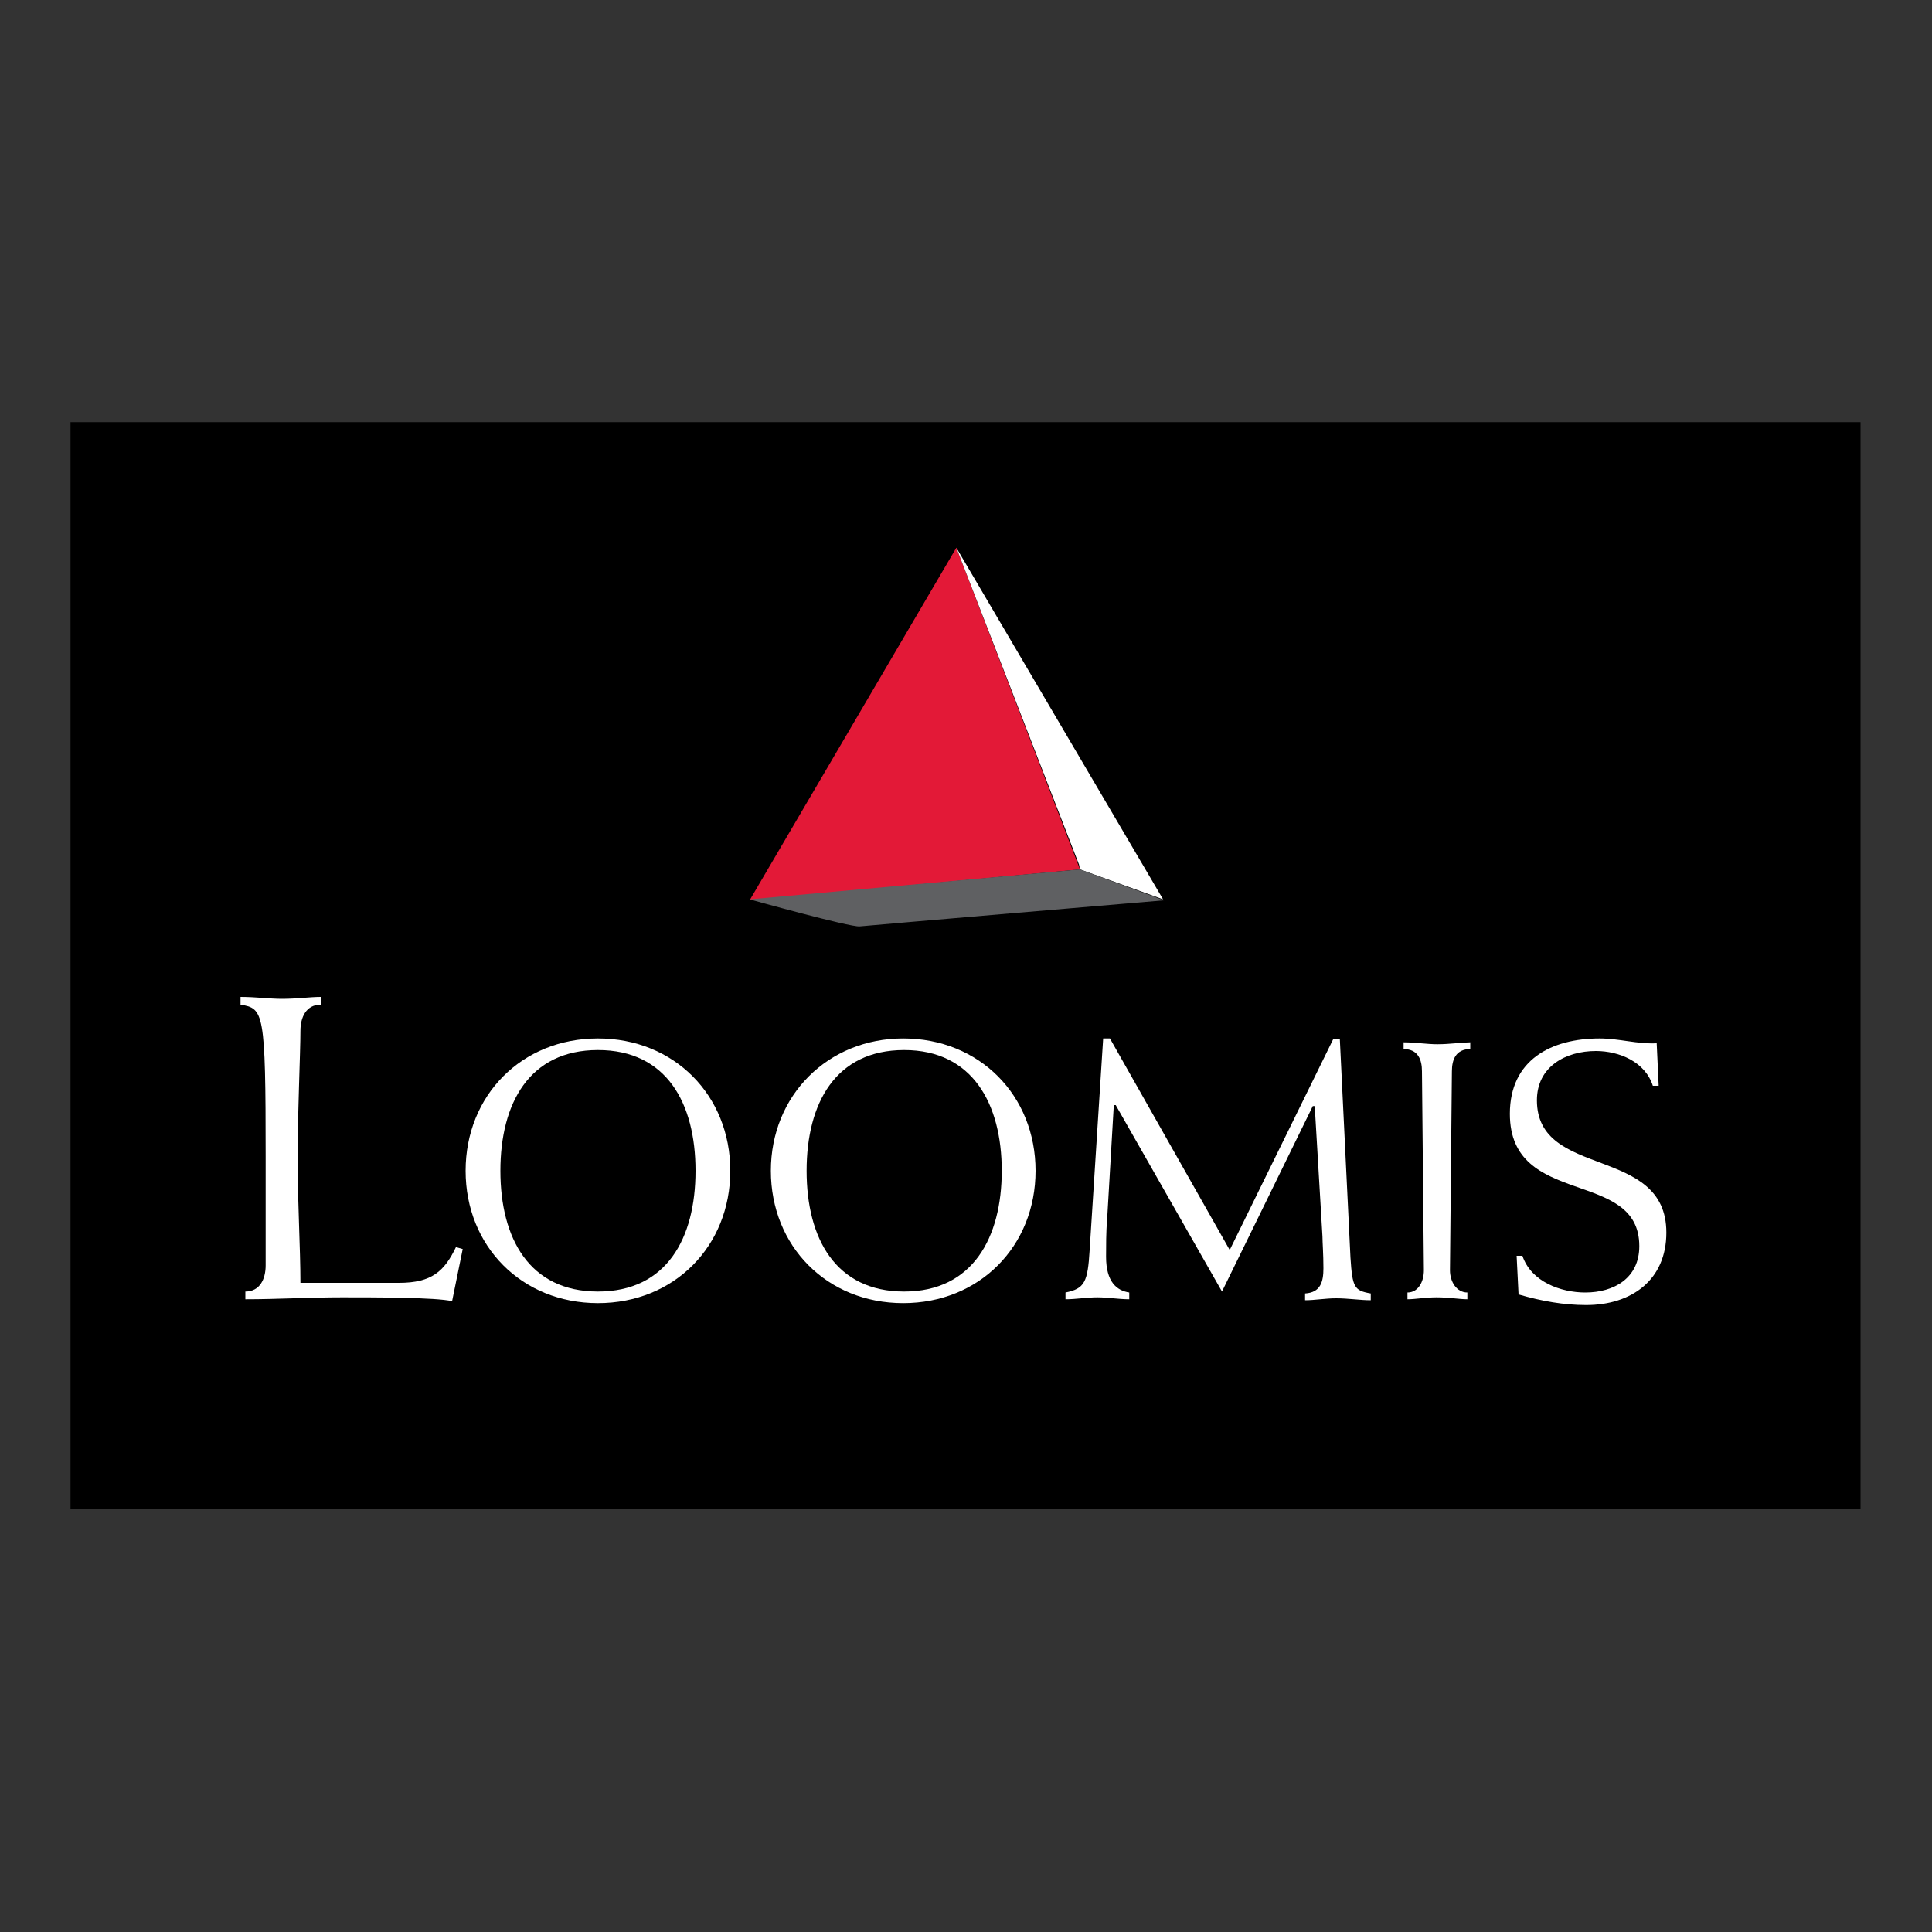 <?xml version="1.0" encoding="utf-8"?>
<!-- Generator: Adobe Illustrator 28.4.1, SVG Export Plug-In . SVG Version: 6.00 Build 0)  -->
<svg version="1.1" id="Layer_1" xmlns="http://www.w3.org/2000/svg" xmlns:xlink="http://www.w3.org/1999/xlink" x="0px" y="0px"
	 viewBox="0 0 200 200" style="enable-background:new 0 0 200 200;" xml:space="preserve">
<rect x="0" y="0" width="200" height="200" fill="#333333" stroke="none"/>
<style type="text/css">
	.st0{fill-rule:evenodd;clip-rule:evenodd;}
	.st1{fill-rule:evenodd;clip-rule:evenodd;fill:#E31937;}
	.st2{fill-rule:evenodd;clip-rule:evenodd;fill:#FFFFFF;}
	.st3{fill-rule:evenodd;clip-rule:evenodd;fill:#5F6062;}
</style>
<g>
	<rect x="7.3" y="43.7" class="st0" width="185.3" height="112.5"/>
	<polygon class="st1" points="99,56.7 111.8,90 77.6,93.2 	"/>
	<g>
		<polygon class="st2" points="111.8,90 120.4,93.1 99,56.7 111.7,89.5 		"/>
	</g>
	<g>
		<path class="st2" d="M27.5,131c0,1.4-0.6,2.7-2.1,2.7v0.8c3.3,0,6.6-0.2,10-0.2c3.3,0,9.8,0,11.4,0.4l1.1-5.4l-0.7-0.2
			c-1.2,2.5-2.5,3.7-5.9,3.7H31.1c0-3.5-0.3-8.7-0.3-13c0-4.1,0.3-10.9,0.3-13.1c0-1.4,0.6-2.7,2.1-2.7v-0.8c-1.1,0-2.5,0.2-4,0.2
			c-1.3,0-2.7-0.2-4.3-0.2v0.8c2.4,0.4,2.6,0.7,2.6,15.7V131z"/>
		<path class="st2" d="M48.2,121.2c0,7.8,5.8,13.7,13.7,13.7s13.7-5.9,13.7-13.7c0-7.8-5.8-13.7-13.7-13.7S48.2,113.4,48.2,121.2z
			 M51.8,121.2c0-7,3-12.5,10.1-12.5S72,114.2,72,121.2s-3,12.5-10.1,12.5S51.8,128.2,51.8,121.2z"/>
		<path class="st2" d="M79.8,121.2c0,7.8,5.8,13.7,13.7,13.7c7.9,0,13.7-5.9,13.7-13.7c0-7.8-5.8-13.7-13.7-13.7
			C85.7,107.5,79.8,113.4,79.8,121.2z M83.5,121.2c0-7,3-12.5,10.1-12.5c7.1,0,10.1,5.6,10.1,12.5s-3,12.5-10.1,12.5
			C86.5,133.7,83.5,128.2,83.5,121.2z"/>
		<path class="st2" d="M114.9,107.5h-0.7l-1.4,21.9c-0.2,3.3-0.5,4-2.5,4.4v0.7c1.1,0,2.2-0.2,3.3-0.2c1.1,0,2.2,0.2,3.3,0.2v-0.7
			c-1.3-0.2-2.4-1.1-2.4-3.7c0-1,0-2.7,0.1-3.7l0.7-12h0.2l11,19.3l9.4-19.2h0.2l0.8,13.5c0,0.6,0.1,1.8,0.1,3.3
			c0,1.4-0.3,2.5-1.9,2.6v0.7c1,0,2.1-0.2,3.2-0.2c1.3,0,2.5,0.2,3.6,0.2v-0.7c-1.7-0.3-1.9-0.6-2.1-3.7l-1.1-22.6H138l-10.7,21.8
			L114.9,107.5z"/>
		<path class="st2" d="M152.4,107.9c-1.1,0-2.3,0.2-3.6,0.2c-1.1,0-2.3-0.2-3.5-0.2v0.7c1.5,0,1.9,1.1,1.9,2.3l0.2,20.6
			c0,1.2-0.6,2.3-1.7,2.3v0.7c0.8,0,1.9-0.2,3-0.2c1.3,0,2.4,0.2,3.2,0.2v-0.7c-1.1,0-1.8-1.1-1.8-2.3l0.2-20.6
			c0-1.2,0.4-2.3,1.9-2.3V107.9z"/>
		<path class="st2" d="M171.7,112.3l-0.2-4.3c-2,0.1-3.9-0.5-5.9-0.5c-5,0-9.3,2.2-9.3,7.8c0,9.8,13.4,5.6,13.4,13.7
			c0,3.3-2.6,4.8-5.6,4.8c-2.5,0-5.6-1.1-6.5-3.8H157l0.2,4c2.4,0.7,4.7,1.1,7,1.1c4.7,0,8.3-2.6,8.3-7.5c0-9.1-13.4-5.5-13.4-13.7
			c0-3.5,3-5.1,6.1-5.1c2.4,0,5.1,1.1,5.9,3.6H171.7z"/>
	</g>
	<path class="st3" d="M77.6,93.1l34.2-3.1l8.7,3.2c0,0-30.6,2.6-31.5,2.7C88,96,77.6,93.1,77.6,93.1L77.6,93.1z"/>
</g>
</svg>
